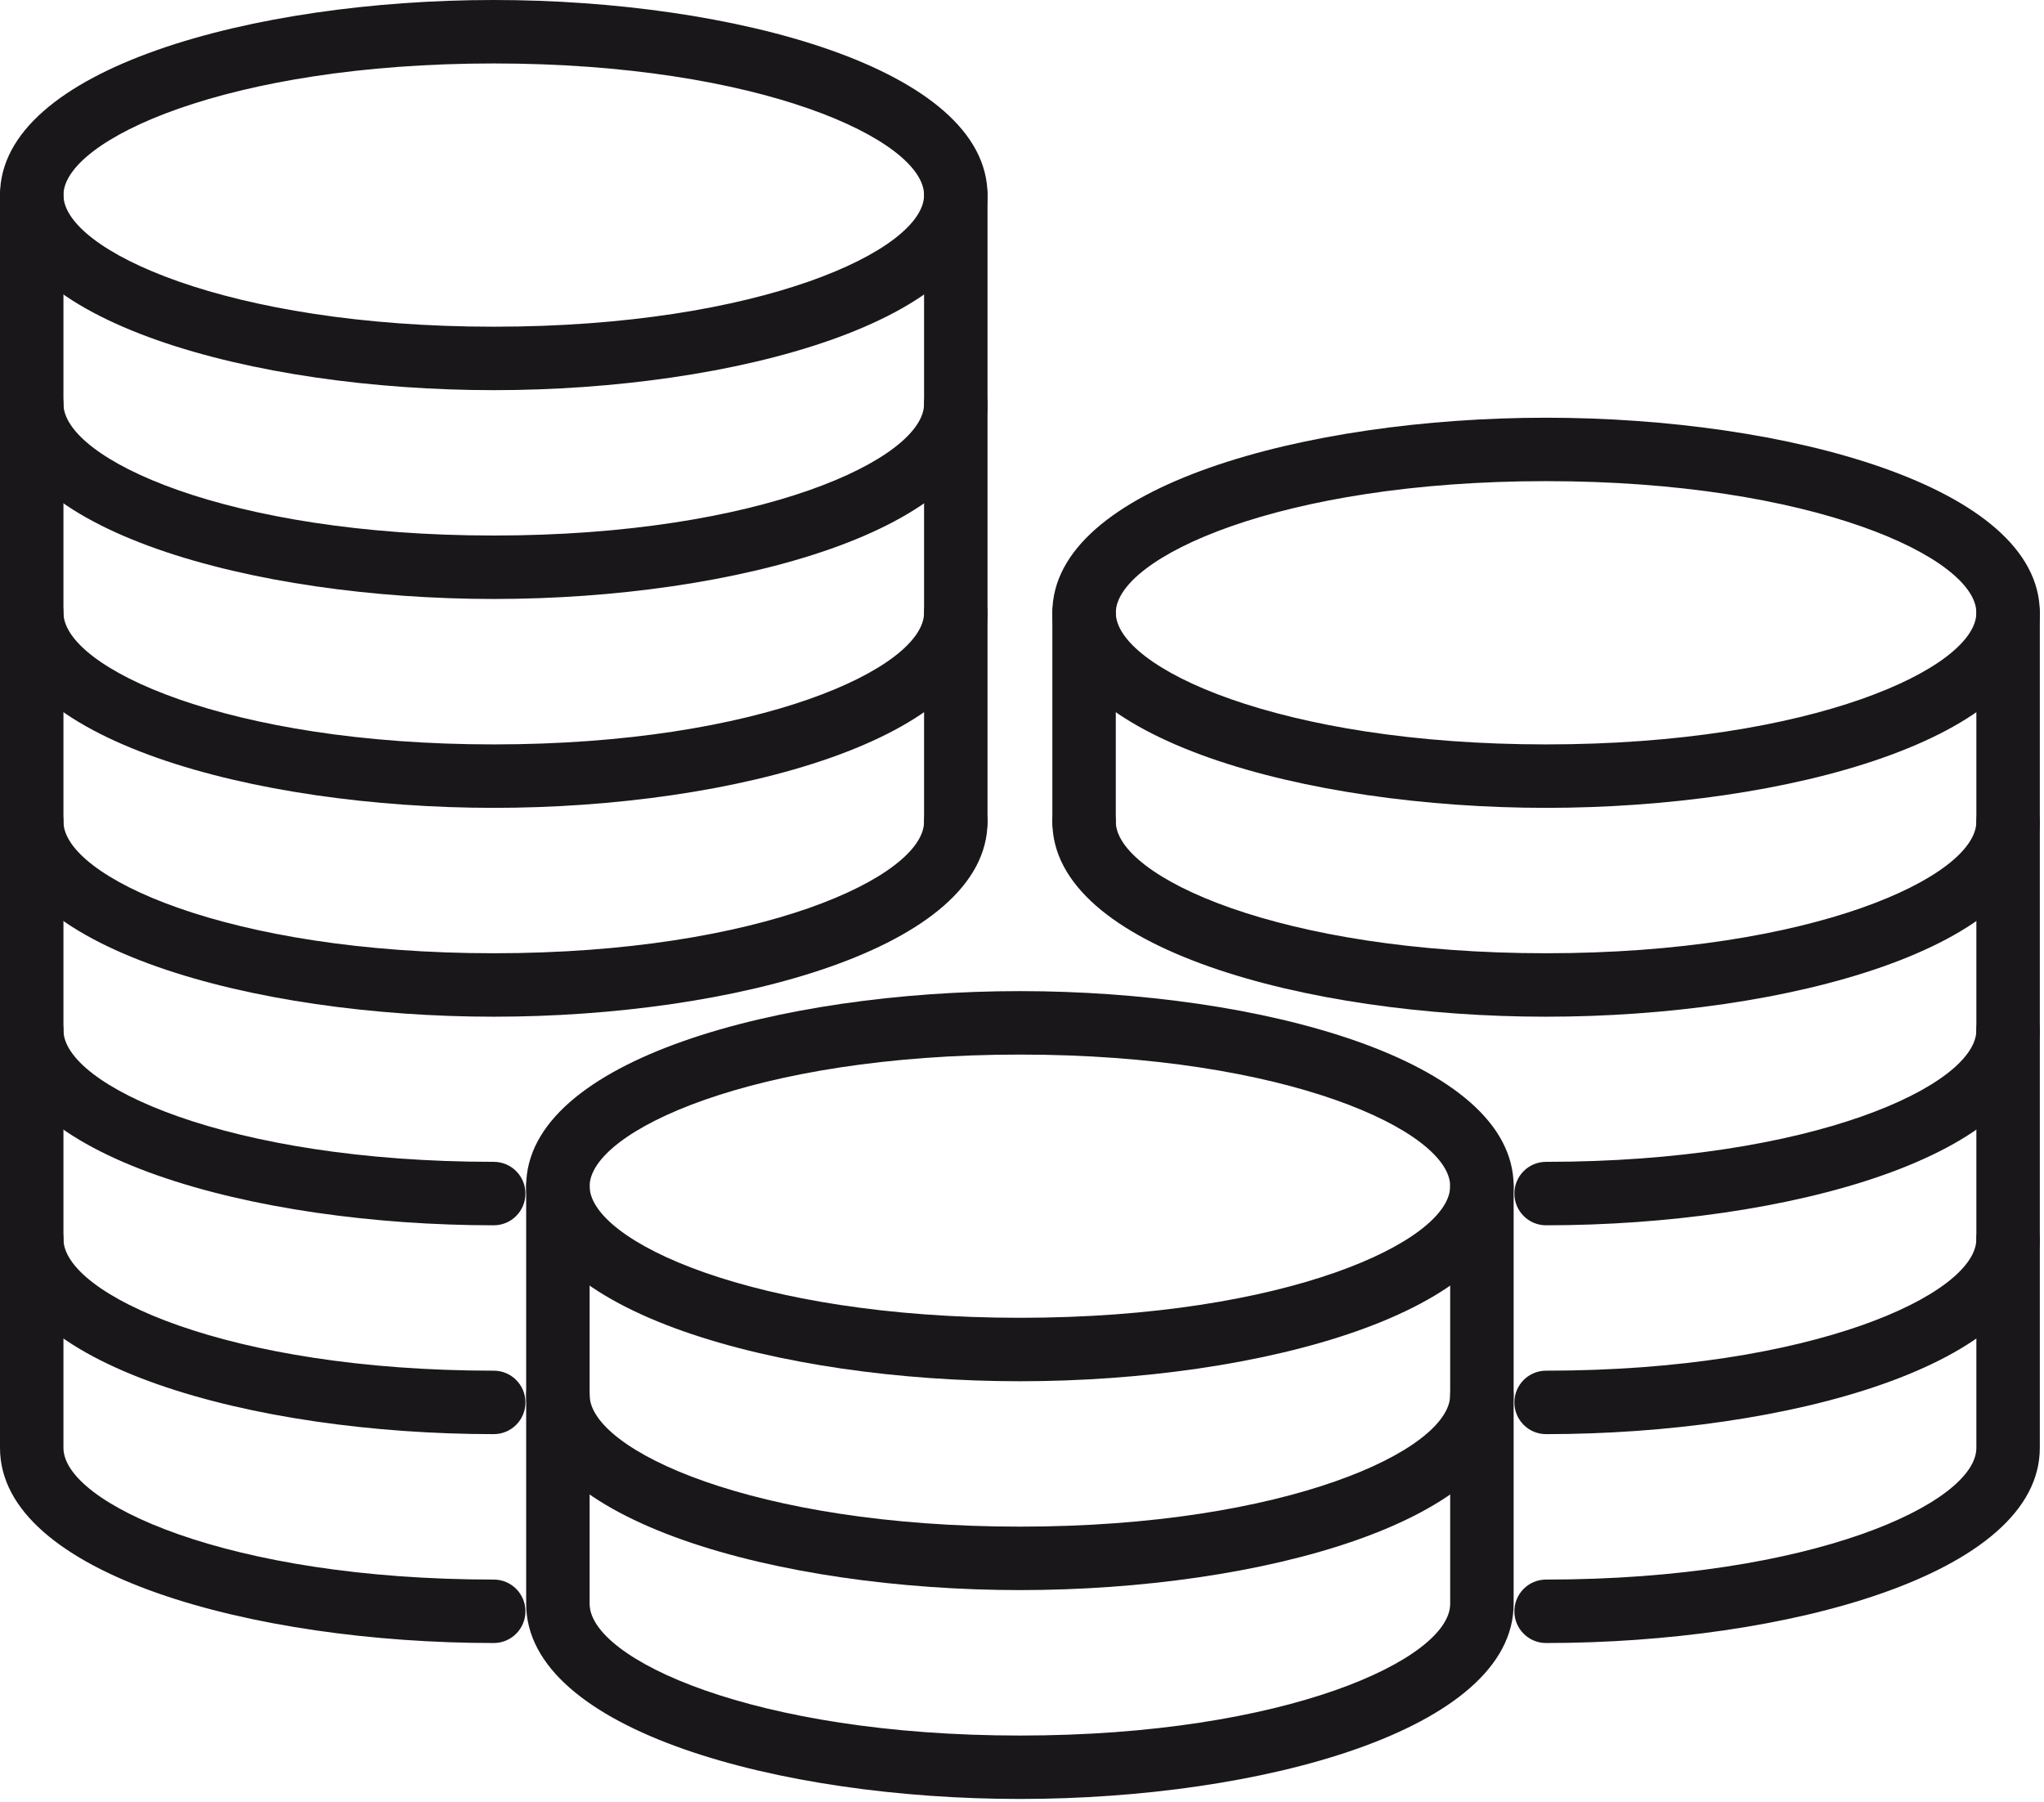 <?xml version="1.0" encoding="UTF-8" standalone="no"?><!DOCTYPE svg PUBLIC "-//W3C//DTD SVG 1.1//EN" "http://www.w3.org/Graphics/SVG/1.1/DTD/svg11.dtd"><svg width="100%" height="100%" viewBox="0 0 253 223" version="1.1" xmlns="http://www.w3.org/2000/svg" xmlns:xlink="http://www.w3.org/1999/xlink" xml:space="preserve" xmlns:serif="http://www.serif.com/" style="fill-rule:evenodd;clip-rule:evenodd;stroke-linejoin:round;stroke-miterlimit:2;"><path d="M61.117,74.139c-29.63,0 -61.117,-8.458 -61.117,-24.146c-0,-2.162 1.758,-3.925 3.929,-3.925c2.167,0 3.925,1.763 3.925,3.925c0,6.805 20.263,16.292 53.263,16.292c33,0 53.262,-9.487 53.262,-16.292c0,-2.162 1.758,-3.925 3.925,-3.925c2.171,0 3.929,1.763 3.929,3.925c0,15.688 -31.496,24.146 -61.116,24.146" style="fill:#1a171b;fill-rule:nonzero;"/><path d="M61.117,99.993c-29.63,0 -61.117,-8.462 -61.117,-24.15c-0,-2.166 1.758,-3.925 3.929,-3.925c2.167,0 3.925,1.759 3.925,3.925c0,6.805 20.263,16.296 53.263,16.296c33,0 53.262,-9.491 53.262,-16.296c0,-2.166 1.758,-3.925 3.925,-3.925c2.171,0 3.929,1.759 3.929,3.925c0,15.688 -31.496,24.15 -61.116,24.15" style="fill:#1a171b;fill-rule:nonzero;"/><path d="M61.117,48.292c-29.63,0 -61.117,-8.462 -61.117,-24.145c-0,-2.163 1.758,-3.921 3.929,-3.921c2.167,-0 3.925,1.758 3.925,3.921c0,6.804 20.263,16.291 53.263,16.291c33,0 53.262,-9.487 53.262,-16.291c0,-2.163 1.758,-3.921 3.925,-3.921c2.171,-0 3.929,1.758 3.929,3.921c0,15.683 -31.496,24.145 -61.116,24.145" style="fill:#1a171b;fill-rule:nonzero;"/><path d="M61.117,125.844c-29.63,-0 -61.117,-8.463 -61.117,-24.146c-0,-2.167 1.758,-3.925 3.929,-3.925c2.167,-0 3.925,1.758 3.925,3.925c0,6.8 20.263,16.292 53.263,16.292c33,-0 53.262,-9.492 53.262,-16.292c0,-2.167 1.758,-3.925 3.925,-3.925c2.171,-0 3.929,1.758 3.929,3.925c0,15.683 -31.496,24.146 -61.116,24.146" style="fill:#1a171b;fill-rule:nonzero;"/><path d="M61.117,151.662c-29.63,-0 -61.117,-8.463 -61.117,-24.146c-0,-2.167 1.758,-3.925 3.929,-3.925c2.167,-0 3.925,1.758 3.925,3.925c0,6.804 20.263,16.292 53.263,16.292c2.166,-0 3.92,1.758 3.92,3.925c0,2.17 -1.754,3.929 -3.92,3.929" style="fill:#1a171b;fill-rule:nonzero;"/><path d="M126.245,170.965c-29.629,0 -61.117,-8.462 -61.117,-24.142c0,-2.166 1.759,-3.925 3.921,-3.925c2.175,0 3.933,1.759 3.933,3.925c0,6.8 20.263,16.288 53.263,16.288c33,-0 53.254,-9.488 53.254,-16.288c0,-2.166 1.758,-3.925 3.933,-3.925c2.163,0 3.921,1.759 3.921,3.925c0,15.68 -31.487,24.142 -61.108,24.142" style="fill:#1a171b;fill-rule:nonzero;"/><path d="M61.117,177.512c-29.63,0 -61.117,-8.458 -61.117,-24.142c-0,-2.166 1.758,-3.925 3.929,-3.925c2.167,0 3.925,1.759 3.925,3.925c0,6.805 20.263,16.288 53.263,16.288c2.166,-0 3.92,1.758 3.92,3.929c0,2.167 -1.754,3.925 -3.92,3.925" style="fill:#1a171b;fill-rule:nonzero;"/><path d="M61.117,203.367c-29.63,-0 -61.117,-8.463 -61.117,-24.15l-0,-155.071c-0,-15.679 31.487,-24.146 61.117,-24.146c29.62,0 61.116,8.467 61.116,24.146l0,77.554c0,2.167 -1.758,3.925 -3.929,3.925c-2.167,0 -3.925,-1.758 -3.925,-3.925l0,-77.554c0,-6.804 -20.262,-16.292 -53.262,-16.292c-33,0 -53.263,9.488 -53.263,16.292l0,155.071c0,6.804 20.263,16.296 53.263,16.296c2.166,-0 3.92,1.758 3.92,3.929c0,2.166 -1.754,3.925 -3.92,3.925" style="fill:#1a171b;fill-rule:nonzero;"/><path d="M191.365,125.844c-29.62,-0 -61.108,-8.463 -61.108,-24.146c0,-2.167 1.758,-3.925 3.921,-3.925c2.175,-0 3.933,1.758 3.933,3.925c0,6.8 20.254,16.292 53.254,16.292c33,-0 53.263,-9.492 53.263,-16.292c-0,-2.167 1.758,-3.925 3.933,-3.925c2.163,-0 3.921,1.758 3.921,3.925c0,15.683 -31.487,24.146 -61.117,24.146" style="fill:#1a171b;fill-rule:nonzero;"/><path d="M191.365,151.662c-2.166,-0 -3.92,-1.759 -3.92,-3.929c-0,-2.167 1.754,-3.925 3.92,-3.925c33,-0 53.263,-9.488 53.263,-16.292c-0,-2.167 1.758,-3.925 3.933,-3.925c2.163,-0 3.921,1.758 3.921,3.925c0,15.683 -31.487,24.146 -61.117,24.146" style="fill:#1a171b;fill-rule:nonzero;"/><path d="M191.365,177.512c-2.166,0 -3.92,-1.758 -3.92,-3.925c-0,-2.171 1.754,-3.929 3.92,-3.929c33,-0 53.263,-9.483 53.263,-16.288c-0,-2.166 1.758,-3.925 3.933,-3.925c2.163,0 3.921,1.759 3.921,3.925c0,15.684 -31.487,24.142 -61.117,24.142" style="fill:#1a171b;fill-rule:nonzero;"/><path d="M191.365,203.367c-2.166,-0 -3.92,-1.759 -3.92,-3.925c-0,-2.171 1.754,-3.929 3.92,-3.929c33,-0 53.263,-9.492 53.263,-16.296l-0,-103.371c-0,-6.804 -20.263,-16.292 -53.263,-16.292c-33,0 -53.254,9.488 -53.254,16.292l0,25.854c0,2.167 -1.758,3.925 -3.933,3.925c-2.163,0 -3.921,-1.758 -3.921,-3.925l0,-25.854c0,-15.683 31.488,-24.142 61.108,-24.142c29.63,0 61.117,8.459 61.117,24.142l0,103.371c0,15.687 -31.487,24.15 -61.117,24.15" style="fill:#1a171b;fill-rule:nonzero;"/><path d="M126.245,196.815c-29.629,0 -61.117,-8.458 -61.117,-24.141c0,-2.167 1.759,-3.925 3.921,-3.925c2.175,-0 3.933,1.758 3.933,3.925c0,6.804 20.263,16.287 53.263,16.287c33,0 53.254,-9.483 53.254,-16.287c0,-2.167 1.758,-3.925 3.933,-3.925c2.163,-0 3.921,1.758 3.921,3.925c0,15.683 -31.487,24.141 -61.108,24.141" style="fill:#1a171b;fill-rule:nonzero;"/><path d="M126.245,130.531c-33,0 -53.263,9.488 -53.263,16.292l0,51.696c0,6.804 20.263,16.3 53.263,16.3c33,-0 53.254,-9.496 53.254,-16.3l0,-51.696c0,-6.804 -20.254,-16.292 -53.254,-16.292m-0,92.138c-29.629,-0 -61.117,-8.463 -61.117,-24.15l0,-51.696c0,-15.683 31.488,-24.146 61.117,-24.146c29.621,0 61.108,8.463 61.108,24.146l0,51.696c0,15.687 -31.487,24.15 -61.108,24.15" style="fill:#1a171b;fill-rule:nonzero;"/><path d="M191.365,99.993c-29.62,0 -61.108,-8.462 -61.108,-24.15c0,-2.166 1.758,-3.925 3.921,-3.925c2.175,0 3.933,1.759 3.933,3.925c0,6.805 20.254,16.296 53.254,16.296c33,0 53.263,-9.491 53.263,-16.296c-0,-2.166 1.758,-3.925 3.933,-3.925c2.163,0 3.921,1.759 3.921,3.925c0,15.688 -31.487,24.15 -61.117,24.15" style="fill:#1a171b;fill-rule:nonzero;"/></svg>